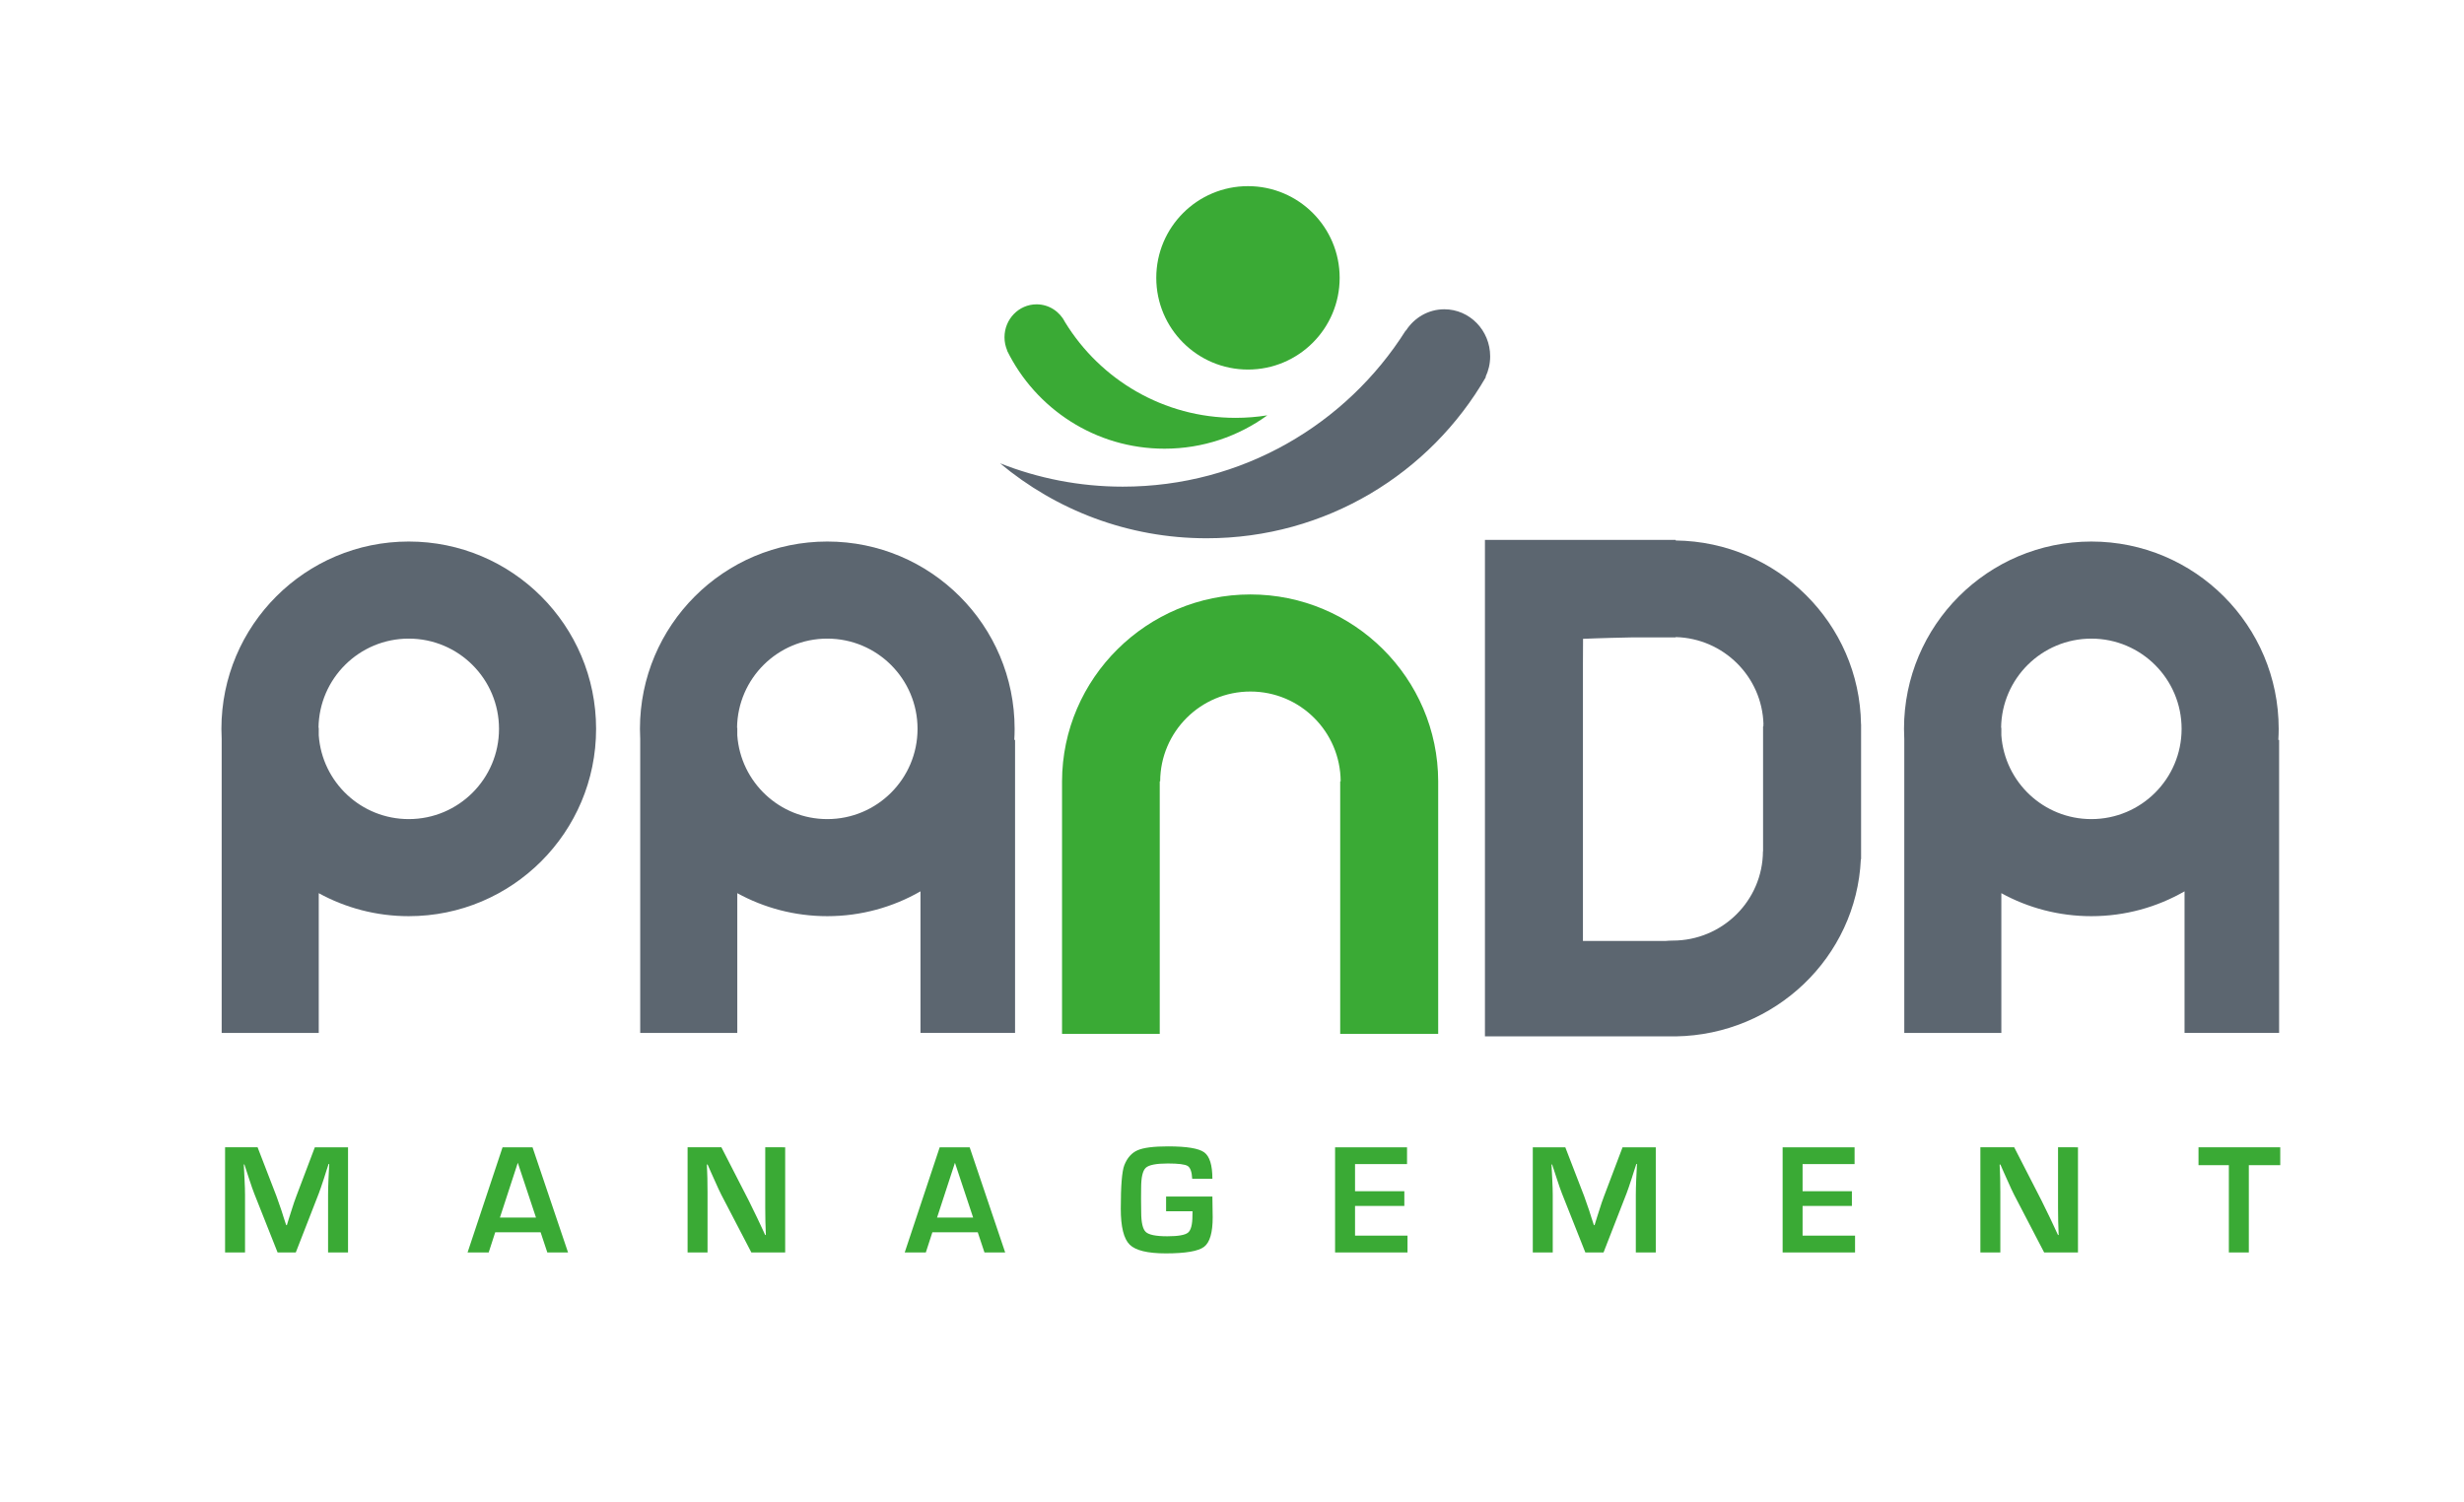 <?xml version="1.0" encoding="utf-8"?>
<!-- Generator: Adobe Illustrator 16.0.0, SVG Export Plug-In . SVG Version: 6.00 Build 0)  -->
<!DOCTYPE svg PUBLIC "-//W3C//DTD SVG 1.1//EN" "http://www.w3.org/Graphics/SVG/1.1/DTD/svg11.dtd">
<svg version="1.1" id="Layer_1" xmlns="http://www.w3.org/2000/svg" xmlns:xlink="http://www.w3.org/1999/xlink" x="0px" y="0px"
	 width="493.977px" height="301.205px" viewBox="0 0 493.977 301.205" enable-background="new 0 0 493.977 301.205"
	 xml:space="preserve">
<g>
	<g>
		<g>
			<path fill="#3AAA35" d="M231.808,55.704c0,10.152,8.228,18.386,18.388,18.386c10.148,0,18.376-8.233,18.376-18.386
				c0-10.154-8.228-18.384-18.376-18.384C240.035,37.32,231.808,45.549,231.808,55.704z"/>
		</g>
	</g>
	<path fill="#3AAA35" d="M201.379,67.62c0-3.649,2.881-6.607,6.432-6.607c2.505,0,4.667,1.472,5.73,3.613
		c7.052,11.48,19.712,19.146,34.174,19.146c2.164,0,4.284-0.174,6.353-0.503c-5.788,4.203-12.91,6.687-20.61,6.687
		c-13.857,0-25.846-8.021-31.567-19.675l0.029-0.015C201.575,69.453,201.379,68.558,201.379,67.62z"/>
	<path fill="#3AAA35" d="M288.326,156.638c-0.054-20.696-16.937-37.46-37.645-37.46c-20.713-0.002-37.712,16.764-37.767,37.46l0,0
		v50.635h19.589v-50.635h0.084c0.05-9.95,8.131-17.998,18.094-17.996c9.958,0,18.039,8.046,18.092,17.996h-0.094v1.958v31.106v17.57
		h19.646V156.638L288.326,156.638z"/>
	<path fill="#5C6670" d="M449.602,207.073h7.309v-58.731h-0.154c0.042-0.733,0.071-1.472,0.071-2.214
		c0-20.742-16.816-37.56-37.559-37.56c-20.746,0-37.558,16.817-37.558,37.56c0,0.673,0.019,1.345,0.055,2.01v58.95h19.459v-28.019
		c5.356,2.939,11.501,4.61,18.044,4.61c6.804,0,13.178-1.816,18.684-4.979v28.373H449.602 M419.269,164.217
		c-9.556,0.004-17.377-7.406-18.044-16.789v-1.514h-0.048c0.115-9.896,8.167-17.88,18.092-17.88c9.99,0,18.094,8.099,18.094,18.093
		C437.362,156.119,429.259,164.217,419.269,164.217z"/>
	<path fill="#5C6670" d="M373.092,145.198c-0.279-20.241-16.806-36.589-37.155-36.841v-0.117h-38.24v1.279v18.275v17.832v25.038
		v17.987v19.128l0,0h38.24l0,0c19.897-0.309,36.229-15.856,37.122-35.515h0.046v-1.601v-25.038v-0.429H373.092z M335.34,188.575
		c-0.503,0-1.003,0.029-1.493,0.075l-16.505,0.002v-19.938v-30.952v-4.583l0.023-5.105c0,0,3.889-0.172,9.58-0.279h8.991v-0.069
		c9.598,0.248,17.328,7.931,17.6,17.473h-0.019v0.429h-0.062v1.946v23.092h-0.023C353.382,180.564,345.304,188.575,335.34,188.575z"
		/>
	<path fill="#5C6670" d="M81.946,108.568c-20.742,0-37.559,16.817-37.559,37.56c0,0.673,0.02,1.345,0.055,2.01v58.95h19.46v-28.019
		c5.356,2.938,11.505,4.61,18.044,4.61c20.743,0,37.558-16.812,37.558-37.552C119.504,125.385,102.689,108.568,81.946,108.568z
		 M81.946,164.217c-9.558,0.004-17.375-7.406-18.044-16.789v-1.514h-0.048c0.118-9.896,8.169-17.885,18.092-17.881
		c9.993,0,18.094,8.099,18.094,18.094C100.04,156.119,91.939,164.217,81.946,164.217z"/>
	<path fill="#5C6670" d="M203.343,148.341c0.042-0.733,0.066-1.472,0.066-2.214c0-20.742-16.812-37.56-37.556-37.56
		s-37.56,16.817-37.56,37.56c0,0.673,0.021,1.345,0.055,2.01v58.95h19.461v-28.019c5.356,2.938,11.502,4.61,18.044,4.61
		c6.804,0,13.18-1.816,18.685-4.979v28.373h18.959v-58.731H203.343z M165.854,164.217c-9.554,0.004-17.378-7.406-18.044-16.789
		v-1.514h-0.046c0.115-9.896,8.166-17.885,18.09-17.881c9.992,0,18.093,8.099,18.093,18.094
		C183.946,156.119,175.846,164.217,165.854,164.217z"/>
	<path fill="#5C6670" d="M225.101,97.567c23.886,0,44.849-12.497,56.715-31.309l0.048,0.024c1.639-2.572,4.472-4.276,7.689-4.276
		c5.077,0,9.193,4.227,9.193,9.438c0,1.478-0.336,2.866-0.924,4.107l0.064,0.039c-11.168,19.324-32.056,32.325-55.978,32.325
		c-15.767,0-30.207-5.653-41.423-15.033C208.107,95.893,216.407,97.567,225.101,97.567z"/>
	<g>
		<g>
			<path fill="#3AAA35" d="M69.773,230.016v21.083h-4.001v-11.491c0-0.916,0.026-1.956,0.078-3.12l0.077-1.575l0.077-1.561h-0.124
				l-0.479,1.468l-0.464,1.467c-0.432,1.318-0.767,2.292-1.004,2.92l-4.633,11.893h-3.646l-4.68-11.8
				c-0.258-0.649-0.598-1.622-1.02-2.92l-0.479-1.467L49,233.46h-0.124l0.077,1.529l0.077,1.544c0.062,1.195,0.093,2.22,0.093,3.074
				v11.491h-4v-21.083h6.518l3.769,9.762c0.258,0.68,0.598,1.652,1.02,2.919l0.463,1.468l0.479,1.451h0.139l0.448-1.451l0.463-1.452
				c0.381-1.226,0.711-2.193,0.988-2.904l3.707-9.792H69.773z"/>
			<path fill="#3AAA35" d="M108.38,247.052h-9.098l-1.312,4.047h-4.232l7.013-21.083h6.008l7.12,21.083h-4.154L108.38,247.052z
				 M107.453,244.102l-3.646-10.981l-3.583,10.981H107.453z"/>
			<path fill="#3AAA35" d="M157.411,230.016v21.083h-6.78l-6.023-11.568c-0.299-0.577-0.767-1.586-1.405-3.027l-0.68-1.514
				l-0.664-1.514h-0.154l0.062,1.39l0.047,1.375l0.03,2.765v12.094h-4v-21.083h6.78l5.483,10.688
				c0.483,0.947,1.045,2.096,1.683,3.444l0.804,1.714l0.803,1.73h0.14l-0.047-1.359l-0.046-1.359l-0.031-2.718v-12.141H157.411z"/>
			<path fill="#3AAA35" d="M196.018,247.052h-9.098l-1.312,4.047h-4.232l7.013-21.083h6.008l7.12,21.083h-4.154L196.018,247.052z
				 M195.091,244.102l-3.646-10.981l-3.583,10.981H195.091z"/>
			<path fill="#3AAA35" d="M233.774,239.886h9.282l0.062,4.186c0,3.048-0.573,5.012-1.722,5.893c-1.148,0.88-3.71,1.32-7.684,1.32
				c-3.646,0-6.061-0.587-7.244-1.761c-1.185-1.174-1.776-3.568-1.776-7.183c0-4.612,0.237-7.526,0.711-8.742
				c0.587-1.482,1.478-2.48,2.672-2.996c1.194-0.515,3.223-0.772,6.085-0.772c3.748,0,6.168,0.399,7.26,1.197
				c1.091,0.798,1.637,2.566,1.637,5.306h-4.047c-0.071-1.38-0.373-2.237-0.903-2.571c-0.53-0.335-1.861-0.502-3.992-0.502
				c-2.316,0-3.787,0.288-4.41,0.864c-0.623,0.577-0.934,1.931-0.934,4.062l-0.016,2.116l0.03,2.702c0,2.091,0.31,3.422,0.927,3.993
				c0.618,0.571,2.049,0.857,4.294,0.857c2.183,0,3.57-0.242,4.162-0.727c0.593-0.483,0.889-1.627,0.889-3.429l0.016-0.865h-5.298
				V239.886z"/>
			<path fill="#3AAA35" d="M271.654,233.383v5.437h9.885v2.95h-9.885v5.962h10.519v3.367h-14.519v-21.083h14.426v3.367H271.654z"/>
			<path fill="#3AAA35" d="M331.946,230.016v21.083h-4.001v-11.491c0-0.916,0.026-1.956,0.078-3.12l0.077-1.575l0.077-1.561h-0.124
				l-0.479,1.468l-0.464,1.467c-0.432,1.318-0.767,2.292-1.004,2.92l-4.633,11.893h-3.646l-4.68-11.8
				c-0.258-0.649-0.598-1.622-1.02-2.92l-0.479-1.467l-0.479-1.452h-0.124l0.077,1.529l0.077,1.544
				c0.062,1.195,0.093,2.22,0.093,3.074v11.491h-4v-21.083h6.518l3.769,9.762c0.258,0.68,0.598,1.652,1.02,2.919l0.463,1.468
				l0.479,1.451h0.139l0.448-1.451l0.463-1.452c0.381-1.226,0.711-2.193,0.988-2.904l3.707-9.792H331.946z"/>
			<path fill="#3AAA35" d="M361.378,233.383v5.437h9.885v2.95h-9.885v5.962h10.519v3.367h-14.519v-21.083h14.426v3.367H361.378z"/>
			<path fill="#3AAA35" d="M416.588,230.016v21.083h-6.78l-6.023-11.568c-0.299-0.577-0.767-1.586-1.405-3.027l-0.68-1.514
				l-0.664-1.514h-0.154l0.062,1.39l0.047,1.375l0.03,2.765v12.094h-4v-21.083h6.78l5.483,10.688
				c0.483,0.947,1.045,2.096,1.683,3.444l0.804,1.714l0.803,1.73h0.14l-0.047-1.359l-0.046-1.359l-0.031-2.718v-12.141H416.588z"/>
			<path fill="#3AAA35" d="M450.839,233.599v17.5h-4.001v-17.5h-6.085v-3.583h16.387v3.583H450.839z"/>
		</g>
	</g>
</g>
</svg>
